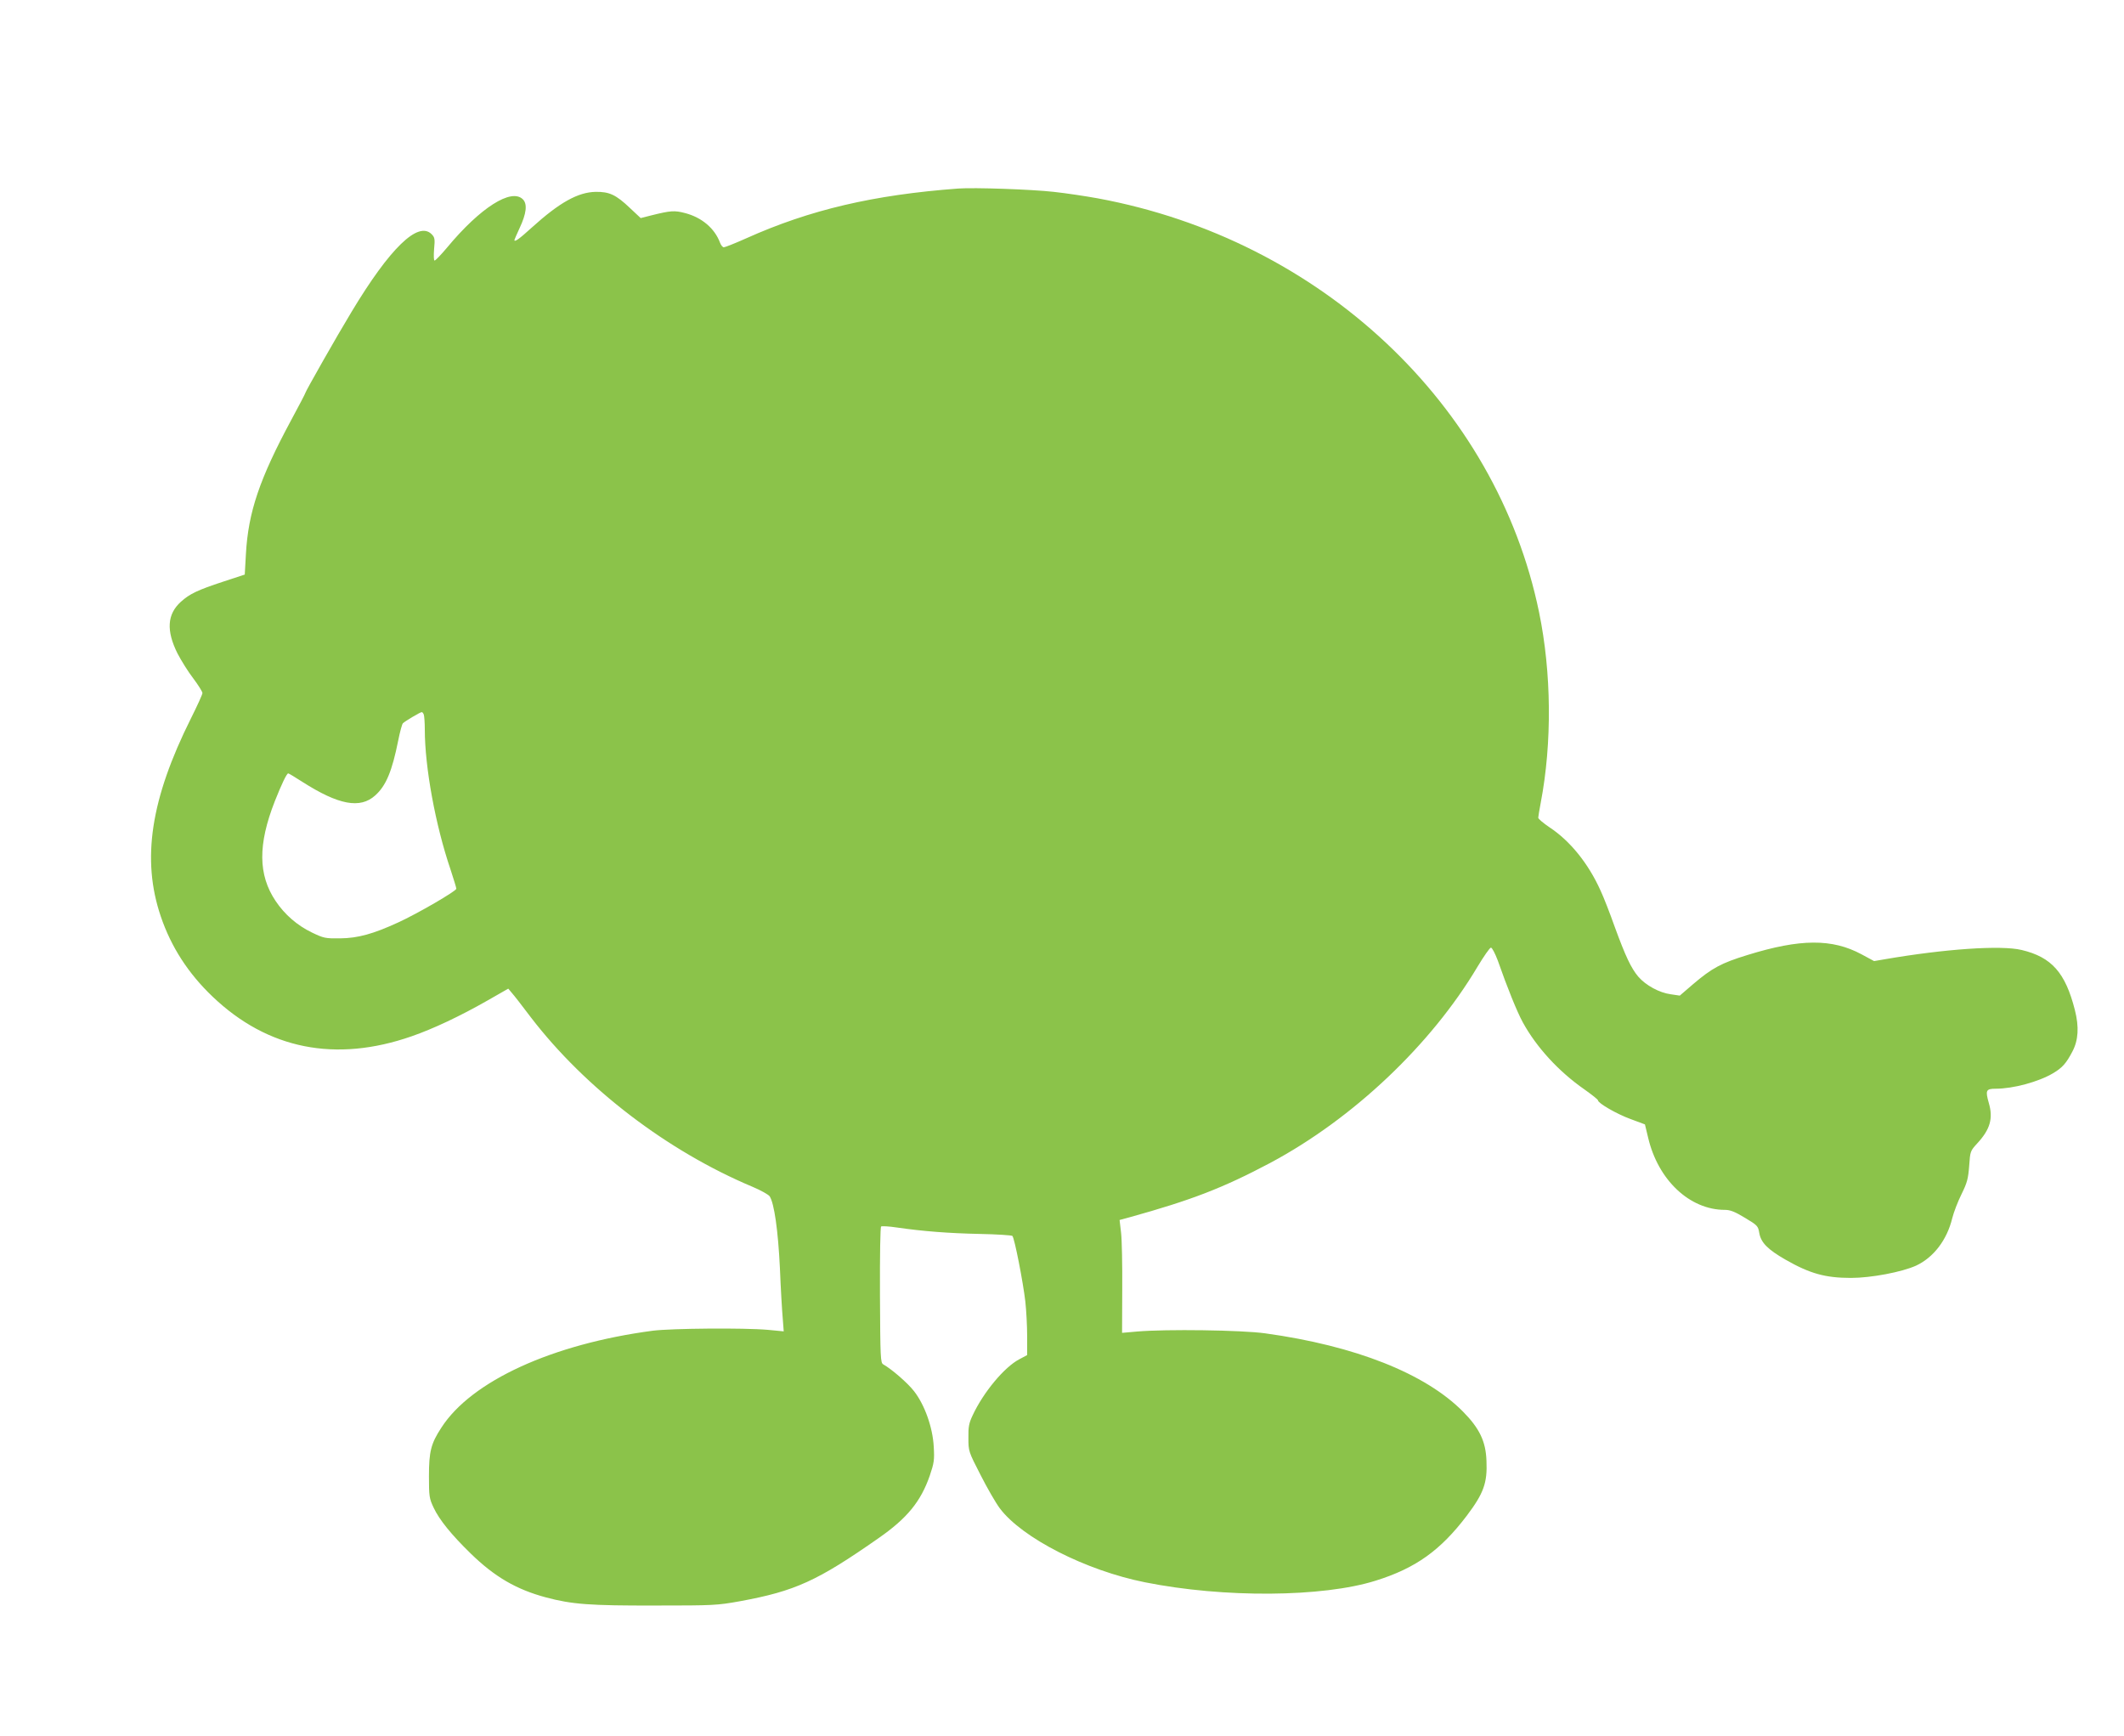 <?xml version="1.0" standalone="no"?>
<!DOCTYPE svg PUBLIC "-//W3C//DTD SVG 20010904//EN"
 "http://www.w3.org/TR/2001/REC-SVG-20010904/DTD/svg10.dtd">
<svg version="1.0" xmlns="http://www.w3.org/2000/svg"
 width="1280pt" height="1046pt" viewBox="0 0 1280 1046"
 preserveAspectRatio="xMidYMid meet">
<g transform="translate(0,1046) scale(0.1,-0.1)"
fill="#8bc34a" stroke="none">
<path d="M5775 9324 c-511 -38 -895 -128 -1278 -300 -67 -30 -128 -54 -135
-54 -7 0 -17 12 -23 28 -32 86 -110 152 -210 178 -64 17 -88 15 -201 -13 l-67
-17 -64 60 c-85 81 -125 99 -207 98 -107 -2 -218 -64 -384 -214 -77 -70 -106
-91 -106 -76 0 2 14 34 31 71 42 89 48 146 20 174 -69 69 -256 -49 -457 -291
-36 -43 -70 -78 -75 -78 -5 0 -6 29 -3 69 6 61 4 71 -15 90 -81 81 -251 -83
-483 -469 -88 -145 -278 -480 -278 -488 0 -3 -38 -76 -84 -161 -192 -356 -260
-557 -274 -809 l-7 -124 -131 -43 c-152 -50 -201 -73 -254 -121 -83 -75 -89
-174 -20 -312 22 -42 64 -110 95 -150 30 -40 55 -80 55 -88 0 -8 -31 -76 -69
-152 -243 -486 -299 -850 -182 -1194 62 -183 165 -343 312 -483 332 -317 741
-399 1200 -239 130 45 293 122 456 215 l126 72 21 -25 c12 -13 64 -80 116
-149 328 -427 821 -804 1335 -1020 50 -21 96 -47 103 -57 28 -42 51 -207 62
-432 5 -124 13 -260 17 -303 l6 -79 -94 9 c-146 13 -580 9 -694 -5 -606 -80
-1094 -303 -1275 -584 -63 -96 -75 -144 -75 -293 0 -121 2 -134 28 -189 34
-73 108 -164 224 -277 144 -140 274 -216 453 -264 157 -42 266 -50 660 -49
350 0 371 1 510 26 332 61 466 122 836 381 171 119 253 220 307 375 26 77 29
95 24 176 -6 114 -54 251 -119 334 -38 49 -134 132 -185 161 -17 9 -18 39 -20
417 -1 248 2 411 7 414 6 3 47 1 93 -6 158 -23 313 -35 501 -39 104 -2 193 -8
197 -12 13 -13 65 -281 78 -395 6 -54 11 -148 11 -210 l0 -113 -47 -25 c-90
-47 -216 -198 -281 -337 -23 -48 -27 -71 -26 -138 0 -79 1 -82 73 -222 40 -79
92 -169 116 -201 134 -179 519 -375 875 -446 474 -95 1071 -91 1391 10 240 75
390 182 549 392 101 134 124 197 118 330 -4 117 -42 196 -142 297 -227 229
-648 396 -1191 471 -143 20 -598 26 -772 11 l-91 -8 1 263 c1 145 -2 298 -7
340 l-9 77 59 16 c375 104 564 177 849 328 498 266 969 711 1249 1182 38 63
74 115 81 115 7 0 25 -35 41 -77 58 -166 117 -311 151 -373 82 -150 217 -297
371 -404 45 -32 82 -61 82 -66 0 -17 114 -83 197 -113 l86 -32 19 -79 c60
-257 251 -436 463 -436 32 0 60 -11 121 -48 75 -45 79 -49 86 -91 10 -58 50
-99 158 -161 147 -84 240 -110 395 -110 120 0 306 35 392 74 105 49 186 154
218 286 9 36 34 101 56 145 34 69 40 93 46 170 6 88 7 90 48 135 78 84 98 151
70 245 -21 75 -17 85 42 85 105 0 257 41 345 93 56 33 80 60 117 131 36 68 41
148 15 250 -57 225 -140 319 -321 362 -125 30 -465 6 -825 -56 l-64 -11 -76
41 c-177 95 -369 94 -686 -4 -160 -49 -215 -79 -330 -177 l-79 -68 -54 8 c-69
9 -151 54 -196 106 -43 51 -77 122 -143 303 -28 79 -66 177 -85 217 -74 164
-184 299 -307 380 -37 25 -68 51 -68 58 0 6 7 47 15 90 69 361 65 784 -10
1148 -258 1253 -1317 2246 -2660 2494 -71 13 -191 31 -265 39 -133 15 -478 27
-575 20z m-3221 -3170 c3 -9 6 -49 6 -89 0 -227 64 -577 155 -844 19 -58 35
-110 35 -116 0 -14 -234 -150 -350 -203 -150 -69 -243 -95 -350 -96 -90 -1
-99 1 -170 35 -89 43 -164 108 -219 190 -106 158 -107 341 -5 601 42 106 72
168 81 168 3 0 42 -23 85 -51 218 -139 348 -164 439 -82 66 59 102 147 139
332 10 51 23 98 28 103 12 12 104 67 113 67 4 1 10 -6 13 -15z"/>
</g>
</svg>
